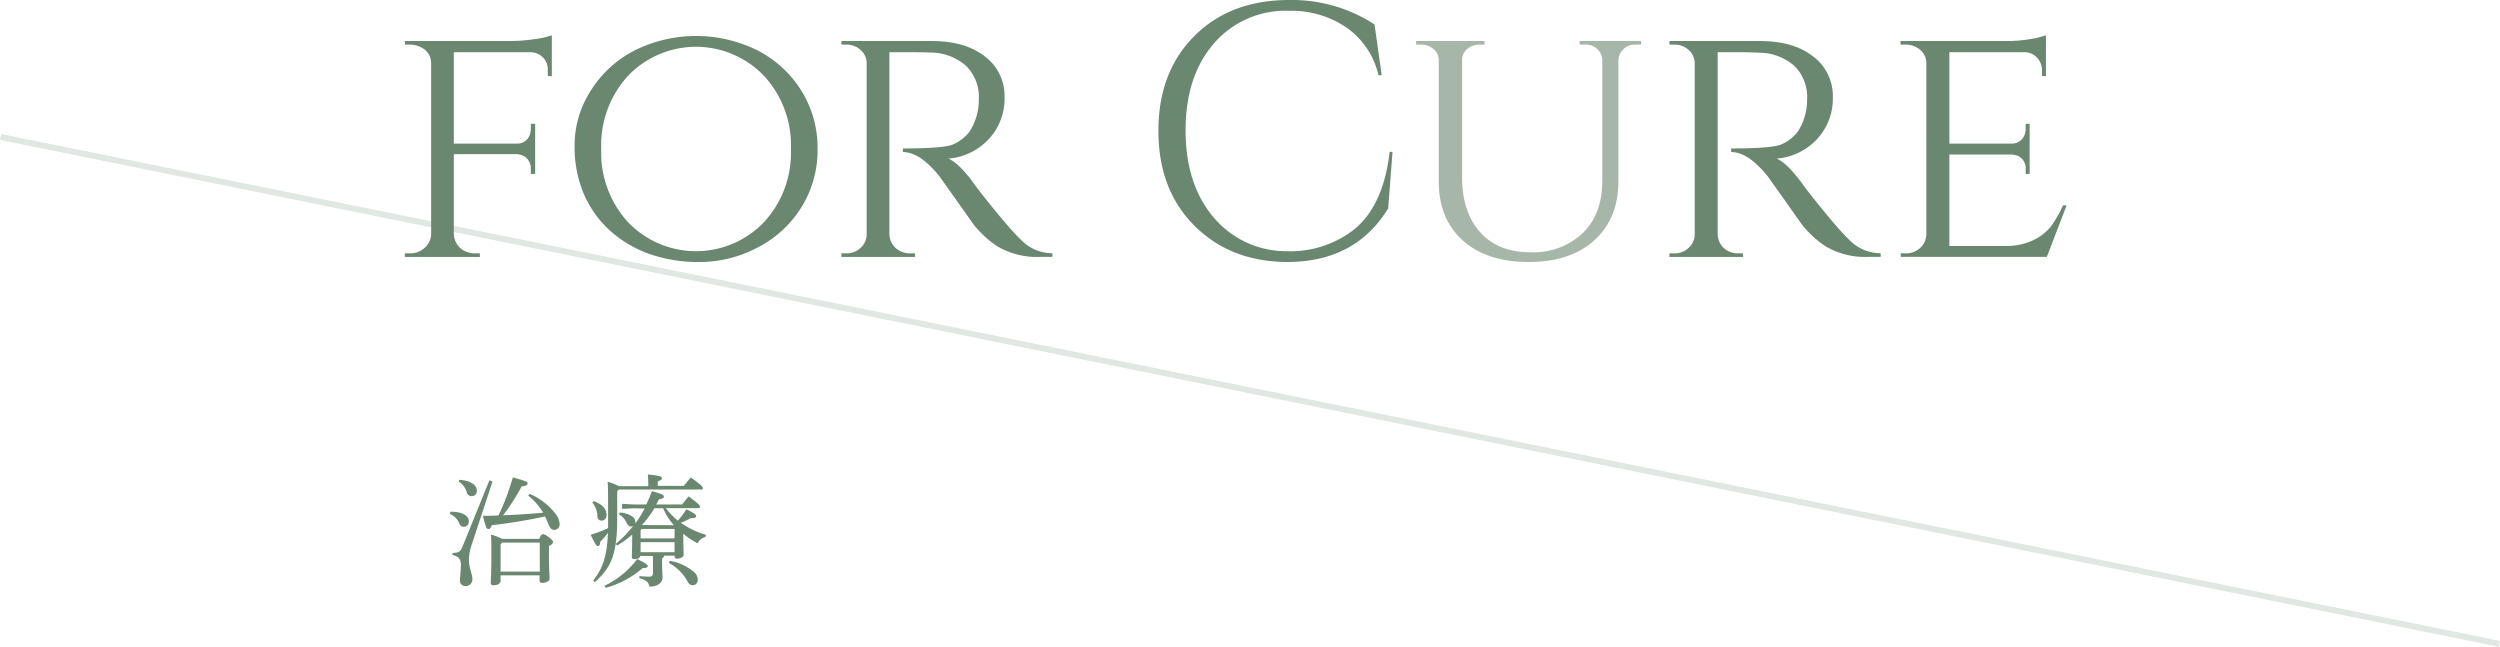 <svg xmlns="http://www.w3.org/2000/svg" viewBox="0 0 416.8 107.83"><defs><style>.cls-1{fill:none;stroke:#6a876f;stroke-miterlimit:10;opacity:0.2;}.cls-2{fill:#6a876f;}.cls-3{fill:#a6b7a9;}</style></defs><title>cure_icon</title><g id="レイヤー_2" data-name="レイヤー 2"><g id="contents"><line class="cls-1" x1="0.1" y1="22.84" x2="416.7" y2="107.34"/><path class="cls-2" d="M75.1,85.32c1.78-.06,3.06.6,3.06,1.56,0,.62-.34.94-.82.94s-.6-.18-.8-.62A2.89,2.89,0,0,0,75,85.68Zm7-5L78.58,91a7.71,7.71,0,0,0-.4,2.28c0,1.4.58,2.46.58,3.26a1.1,1.1,0,0,1-1.18,1.16.88.88,0,0,1-.9-1c0-.48.16-1.4.16-2.62,0-.84-.38-1.32-1.4-1.56l0-.34c1,0,1.32-.18,1.7-1.12l4.46-11ZM76.56,80c2,.1,2.94.94,2.94,1.78a.85.85,0,0,1-.84.94A.84.84,0,0,1,77.8,82a3.05,3.05,0,0,0-1.34-1.72ZM88.3,82.34a10.66,10.66,0,0,1,4.36,3.38,2.91,2.91,0,0,1,.64,1.62.89.89,0,0,1-.84,1c-.4,0-.68-.16-1-.86a14.35,14.35,0,0,0-.6-1.38A89.13,89.13,0,0,1,82,87.56c-.2.5-.32.64-.6.64S81,87.9,80.5,86c.9,0,1.76,0,2.62-.08A41.08,41.08,0,0,0,85.5,79.6c2.28.62,2.46.74,2.46,1s-.16.38-1,.5a33.28,33.28,0,0,1-3.1,4.82c2.24-.1,4.46-.24,6.7-.44a10.67,10.67,0,0,0-2.48-2.84Zm1.6,7.5c.28-.66.44-.78.62-.78s.4.06,1,.52.68.66.68.82-.16.36-.68.64v1.6c0,2.2.1,3.22.1,3.84,0,.42-.64.7-1.22.7a.4.4,0,0,1-.44-.4v-.86H83.46v.9c0,.44-.5.76-1.16.76-.34,0-.48-.14-.48-.38,0-.52.1-1.84.1-4.6,0-1.62,0-2.44-.06-3.48a11.47,11.47,0,0,1,1.88.72Zm.08.62H83.72l-.26.28V95.3H90Z"/><path class="cls-2" d="M102.9,81.92v4.42c0,6.1-1,8.28-3.72,10.7l-.28-.26c1.64-2.12,2.28-4,2.46-7.94a14.32,14.32,0,0,1-1.3,1.5c0,.46-.14.7-.38.7s-.44-.3-1.2-1.88a21.36,21.36,0,0,0,2.9-1.12l0-1.74c0-4.4,0-5.06-.08-6a14.9,14.9,0,0,1,1.92.76h4.86v-.22a14.75,14.75,0,0,0-.08-1.74c1.88.18,2.36.36,2.36.58s-.12.36-.7.58V81H114c.4-.48.72-.88,1.18-1.4,1.7,1.24,2,1.56,2,1.76s-.12.26-.32.26h-13.7ZM99,83.54c1.6.62,2.12,1.42,2.12,2.32a.86.86,0,0,1-.8.94.69.69,0,0,1-.72-.66,3.66,3.66,0,0,0-.84-2.34Zm1.76,14.14a15,15,0,0,0,5.48-4.48c1.54.76,1.76,1,1.76,1.18s-.18.34-.84.32A16,16,0,0,1,101,98Zm4.88-12.94-1.92.1V84l1.92.1h2.1a18,18,0,0,0,.94-2.22c1.86.52,2,.7,2,.92s-.18.32-.86.48a8,8,0,0,1-.42.82h4.34c.32-.44.66-.86,1.08-1.34,1.66,1.24,1.88,1.48,1.88,1.7s-.12.26-.32.26h-5.36a10.82,10.82,0,0,0,2,2.08,16.2,16.2,0,0,0,1.42-1.9c1.52.78,1.62.94,1.62,1.16s-.2.34-.9.32a11.21,11.21,0,0,1-1.66.78,14.1,14.1,0,0,0,4.2,2l-.08.36a2,2,0,0,0-1.32,1.06A13.89,13.89,0,0,1,113.92,89v.22c0,1.9.06,2.76.06,3.22s-.56.7-1.12.7a.33.33,0,0,1-.38-.36v-.14h-1.76a.59.59,0,0,1-.34.46v.54c0,1.34.08,2.1.08,2.6,0,.94-.84,1.56-2.18,1.56-.18-.72-.48-1.1-1.68-1.4l0-.36a15.59,15.59,0,0,0,1.6.1c.52,0,.66-.18.66-.64V92.68h-2.1c-.08.34-.42.54-1,.54q-.42,0-.42-.36c0-.42.06-1.4.06-3.74a15.63,15.63,0,0,1-2.5,1.82l-.26-.26a18.38,18.38,0,0,0,2.92-3,.77.77,0,0,1-.38.1c-.3,0-.52-.22-.72-.62a2.83,2.83,0,0,0-1.26-1.38l.16-.34c1.86.2,2.56.94,2.56,1.52a1.36,1.36,0,0,1,0,.3,17.79,17.79,0,0,0,1.56-2.48ZM107,88.18l-.2.22v1.36h5.66V88.18Zm-.2,2.2v1.68h5.66V90.38Zm5.54-2.82a10.59,10.59,0,0,1-1.2-1.66,12.55,12.55,0,0,1-.58-1.16h-1.46a19.18,19.18,0,0,1-2.08,2.8l.06,0Zm-.68,5.94a8.44,8.44,0,0,1,3.94,1.78,1.77,1.77,0,0,1,.74,1.28c0,.6-.34,1-.82,1s-.68-.2-1-.8a7.5,7.5,0,0,0-3-2.9Z"/><path class="cls-2" d="M91.32,11.76a2.83,2.83,0,0,0-1.74-2.82,3.36,3.36,0,0,0-1.26-.24H75.66V23.94H86.1a2.21,2.21,0,0,0,1.8-.72,2.72,2.72,0,0,0,.6-1.8v-.78h.72V29H88.5v-.78a2.37,2.37,0,0,0-1-2.1,2.71,2.71,0,0,0-1.32-.42H75.66V39a3.31,3.31,0,0,0,1.44,2.64,3.7,3.7,0,0,0,2.1.6H80v.6H67.5v-.6h.84a3.52,3.52,0,0,0,2.46-.93,3.14,3.14,0,0,0,1.08-2.25V10.56a2.93,2.93,0,0,0-1.74-2.7,4,4,0,0,0-1.8-.42H67.5v-.6H85.2A27.33,27.33,0,0,0,89,6.54,13.06,13.06,0,0,0,92,5.88v6.84l-.66-.06Z"/><path class="cls-2" d="M105.88,8.37a23,23,0,0,1,20.34,0,18.54,18.54,0,0,1,7.35,6.69,17.92,17.92,0,0,1,2.73,9.78,17.92,17.92,0,0,1-2.73,9.78,18.54,18.54,0,0,1-7.35,6.69,20.54,20.54,0,0,1-9.48,2.37,24.59,24.59,0,0,1-8.58-1.38,19.81,19.81,0,0,1-6.45-3.84,17.75,17.75,0,0,1-4.32-6,20.13,20.13,0,0,1-1.59-8.31,16.75,16.75,0,0,1,2.73-9.09A18.54,18.54,0,0,1,105.88,8.37Zm-1.11,28.74a15.69,15.69,0,0,0,22.53,0,17,17,0,0,0,4.56-12.27,17,17,0,0,0-4.56-12.27,15.69,15.69,0,0,0-22.53,0,17.09,17.09,0,0,0-4.53,12.27A17.09,17.09,0,0,0,104.77,37.11Z"/><path class="cls-2" d="M151.46,8.7h-3.18V39A3.22,3.22,0,0,0,150,41.82a3.61,3.61,0,0,0,1.74.42h.78l.06.6h-12.3v-.6h.84a3.34,3.34,0,0,0,2.37-.93,3,3,0,0,0,1-2.25V10.56a2.88,2.88,0,0,0-1-2.22,3.4,3.4,0,0,0-2.37-.9h-.84v-.6H155.3q5.64,0,8.91,2.58a8.22,8.22,0,0,1,3.27,6.78,9.88,9.88,0,0,1-2.64,7,10.33,10.33,0,0,1-6.72,3.24q1.92.84,4.62,4.68s.65.88,2.07,2.64,2.56,3.13,3.42,4.11,1.57,1.73,2.13,2.25a7.21,7.21,0,0,0,5.1,2.1v.6H173.6A13,13,0,0,1,166.16,41a17.59,17.59,0,0,1-3.72-3.42q-.36-.48-3-4.23l-2.85-4q-3.24-4-6.06-4v-.6q7,0,8.46-.72a6.78,6.78,0,0,0,2.7-2.16,9.77,9.77,0,0,0,1.5-5.28A7.27,7.27,0,0,0,161,10.92a9,9,0,0,0-5.82-2.16Q153.56,8.7,151.46,8.7Z"/><path class="cls-2" d="M199.13,37.62q-6-6-6-15.81t6-15.81q6-6,15.81-6a25.22,25.22,0,0,1,14.22,4.08l1.2,8.46h-.54a13.31,13.31,0,0,0-5.34-7.95,16.31,16.31,0,0,0-9.54-2.79,15.77,15.77,0,0,0-12.57,5.46q-4.71,5.46-4.71,14.46t4.65,14.49a15.81,15.81,0,0,0,12.27,5.67,17.2,17.2,0,0,0,11.22-3.66q4.86-4,5.88-12.9h.48l-.72,9.42q-5.46,8.94-16.86,8.94Q205.1,43.62,199.13,37.62Z"/><path class="cls-3" d="M273.6,7.44h-.9a2.77,2.77,0,0,0-2.46,1.26,2.62,2.62,0,0,0-.42,1.26V30.18q0,6.24-4,9.87t-10.95,3.63q-7,0-11-3.6t-4-9.84V10A2.36,2.36,0,0,0,239,8.19a3,3,0,0,0-2-.75h-.9v-.6h11.4v.6h-.9a3,3,0,0,0-2,.75,2.36,2.36,0,0,0-.84,1.83v19.5q0,5.82,3,9.18t8.4,3.36a12,12,0,0,0,8.7-3.18q3.27-3.18,3.27-8.7V10a2.57,2.57,0,0,0-.87-1.86,2.92,2.92,0,0,0-2-.72h-.9v-.6H273.6Z"/><path class="cls-2" d="M289.55,8.7h-3.18V39a3.22,3.22,0,0,0,1.68,2.82,3.61,3.61,0,0,0,1.74.42h.78l.06.6h-12.3v-.6h.84a3.34,3.34,0,0,0,2.37-.93,3,3,0,0,0,1-2.25V10.56a2.88,2.88,0,0,0-1-2.22,3.4,3.4,0,0,0-2.37-.9h-.84v-.6h15.06q5.64,0,8.91,2.58a8.22,8.22,0,0,1,3.27,6.78,9.88,9.88,0,0,1-2.64,7,10.33,10.33,0,0,1-6.72,3.24q1.92.84,4.62,4.68s.65.88,2.07,2.64,2.56,3.13,3.42,4.11,1.57,1.73,2.13,2.25a7.21,7.21,0,0,0,5.1,2.1v.6h-1.86A13,13,0,0,1,304.25,41a17.59,17.59,0,0,1-3.72-3.42q-.36-.48-3-4.23l-2.85-4q-3.24-4-6.06-4v-.6q7,0,8.46-.72a6.78,6.78,0,0,0,2.7-2.16,9.77,9.77,0,0,0,1.5-5.28,7.27,7.27,0,0,0-2.16-5.64,9,9,0,0,0-5.82-2.16Q291.65,8.7,289.55,8.7Z"/><path class="cls-2" d="M317.73,42.24a3.42,3.42,0,0,0,2.43-.93,3.18,3.18,0,0,0,1-2.25V10.56a2.85,2.85,0,0,0-1-2.22,3.59,3.59,0,0,0-2.46-.9h-.84v-.6h17.52a23,23,0,0,0,4.32-.36,14,14,0,0,0,2.4-.6v6.84l-.66-.06v-.9a3.05,3.05,0,0,0-.84-2.16,2.82,2.82,0,0,0-2.16-.9H325V23.94h10.26a2.3,2.3,0,0,0,1.83-.72,2.63,2.63,0,0,0,.63-1.8v-.78h.66V29h-.66v-.78A2.28,2.28,0,0,0,336.45,26a4.22,4.22,0,0,0-1-.24H325V41h9.42a10.19,10.19,0,0,0,4.65-1,8.09,8.09,0,0,0,2.88-2.28,20.36,20.36,0,0,0,2-3.48h.6l-3.3,8.58H316.89v-.6Z"/></g></g></svg>